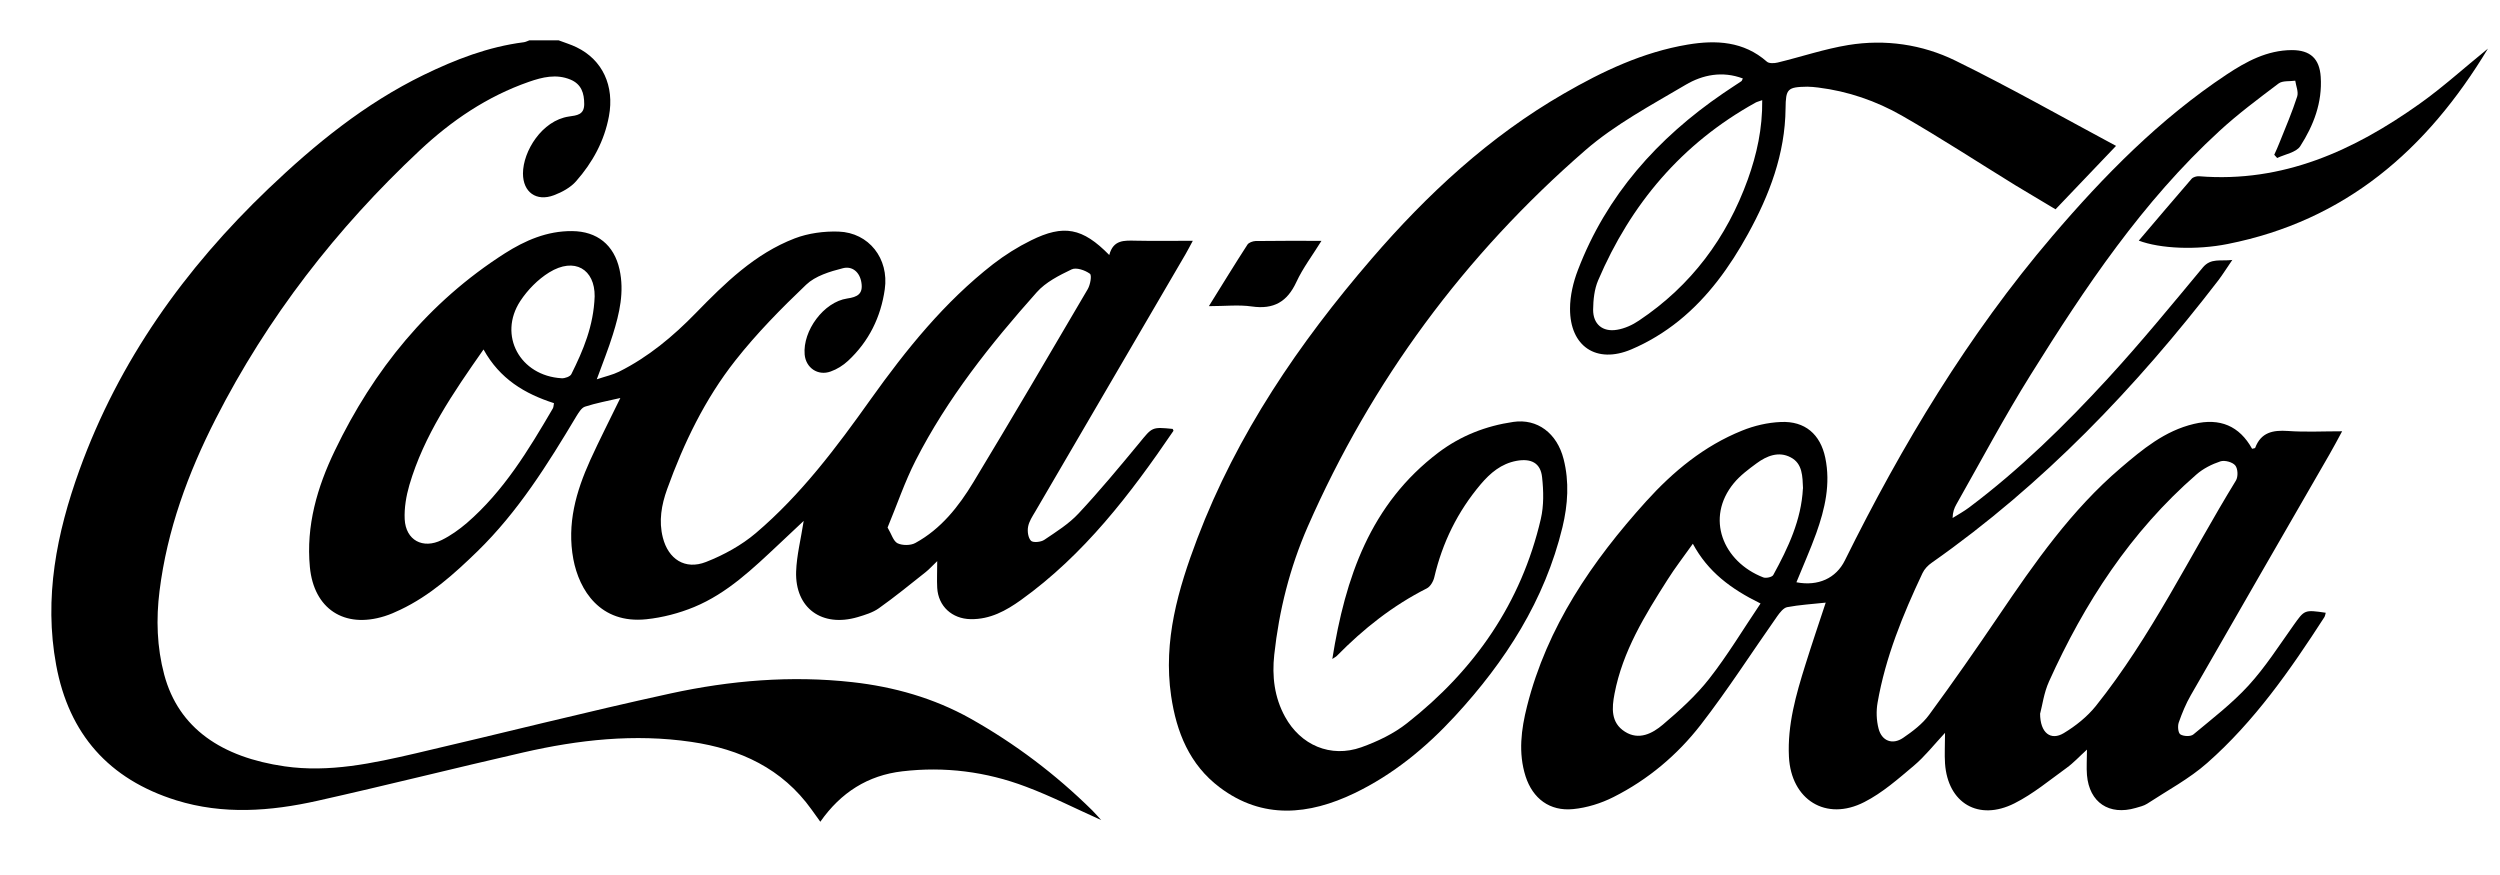 <svg width="80" height="28" viewBox="0 0 80 28" fill="none" xmlns="http://www.w3.org/2000/svg">
<g clip-path="url(#clip0_1096_804)">
<path d="M17.877 1.291C18.068 1.365 18.269 1.423 18.453 1.514C19.282 1.916 19.667 2.75 19.486 3.719C19.34 4.509 18.965 5.197 18.436 5.798C18.259 6.001 17.986 6.149 17.727 6.247C17.161 6.46 16.735 6.149 16.735 5.552C16.735 4.839 17.345 3.854 18.204 3.729C18.46 3.692 18.695 3.675 18.695 3.33C18.695 2.979 18.603 2.692 18.255 2.547C17.802 2.358 17.355 2.469 16.926 2.618C15.589 3.084 14.447 3.86 13.428 4.816C10.761 7.314 8.555 10.161 6.902 13.405C6.015 15.144 5.347 16.964 5.105 18.912C4.993 19.81 5.02 20.708 5.255 21.589C5.715 23.308 7.096 24.233 9.108 24.523C10.54 24.729 11.931 24.425 13.312 24.105C16.029 23.473 18.736 22.784 21.46 22.19C23.369 21.775 25.316 21.61 27.277 21.829C28.607 21.977 29.882 22.339 31.048 22.99C32.48 23.794 33.779 24.776 34.948 25.928C35.057 26.036 35.153 26.151 35.238 26.242C34.443 25.887 33.652 25.482 32.824 25.172C31.555 24.692 30.229 24.523 28.876 24.682C27.771 24.81 26.905 25.36 26.25 26.296L25.971 25.907C25.03 24.591 23.687 23.97 22.122 23.74C20.304 23.473 18.515 23.672 16.745 24.078C14.543 24.581 12.354 25.134 10.151 25.627C8.654 25.961 7.141 26.076 5.64 25.61C3.479 24.935 2.204 23.483 1.798 21.285C1.399 19.131 1.812 17.062 2.541 15.043C3.803 11.548 5.91 8.597 8.593 6.035C10.083 4.613 11.678 3.313 13.557 2.398C14.577 1.902 15.623 1.497 16.759 1.352C16.82 1.345 16.881 1.311 16.939 1.291H17.877Z" fill="black"/>
<path d="M71.436 8.315C71.259 8.571 71.133 8.777 70.987 8.97C68.351 12.396 65.388 15.499 61.819 18.005C61.696 18.089 61.58 18.21 61.519 18.342C60.891 19.672 60.336 21.03 60.083 22.482C60.035 22.752 60.045 23.049 60.114 23.315C60.216 23.714 60.56 23.842 60.898 23.613C61.205 23.403 61.519 23.167 61.733 22.873C62.497 21.833 63.233 20.776 63.956 19.709C65.109 18.008 66.281 16.323 67.864 14.973C68.562 14.378 69.268 13.787 70.206 13.565C71.038 13.366 71.662 13.629 72.067 14.361C72.122 14.345 72.163 14.345 72.166 14.331C72.35 13.838 72.729 13.757 73.213 13.791C73.769 13.831 74.328 13.801 74.948 13.801C74.798 14.078 74.675 14.311 74.543 14.54C73.063 17.11 71.58 19.672 70.107 22.245C69.947 22.522 69.824 22.822 69.718 23.126C69.681 23.238 69.698 23.454 69.773 23.501C69.875 23.565 70.103 23.575 70.189 23.501C70.792 22.998 71.423 22.515 71.951 21.938C72.49 21.35 72.923 20.669 73.387 20.017C73.745 19.514 73.735 19.507 74.423 19.608C74.41 19.659 74.403 19.709 74.379 19.75C73.291 21.435 72.146 23.079 70.629 24.416C70.056 24.922 69.357 25.294 68.709 25.719C68.603 25.787 68.47 25.817 68.344 25.854C67.492 26.104 66.858 25.679 66.783 24.804C66.762 24.551 66.783 24.298 66.783 23.987C66.544 24.203 66.353 24.413 66.128 24.575C65.586 24.966 65.061 25.405 64.464 25.706C63.312 26.287 62.33 25.699 62.241 24.433C62.221 24.132 62.241 23.829 62.241 23.451C61.88 23.839 61.593 24.207 61.246 24.5C60.745 24.922 60.236 25.372 59.66 25.665C58.43 26.297 57.315 25.591 57.246 24.217C57.195 23.194 57.471 22.232 57.772 21.273C57.976 20.618 58.198 19.966 58.423 19.284C57.983 19.331 57.581 19.355 57.188 19.429C57.069 19.453 56.953 19.605 56.871 19.72C56.056 20.878 55.289 22.076 54.423 23.194C53.677 24.156 52.736 24.95 51.631 25.506C51.236 25.706 50.782 25.848 50.342 25.891C49.592 25.966 49.047 25.554 48.818 24.841C48.58 24.092 48.678 23.339 48.866 22.596C49.507 20.057 50.942 17.964 52.674 16.046C53.541 15.087 54.529 14.27 55.743 13.781C56.132 13.622 56.565 13.521 56.984 13.504C57.761 13.467 58.252 13.899 58.409 14.649C58.583 15.486 58.399 16.283 58.119 17.066C57.928 17.596 57.697 18.109 57.485 18.633C58.181 18.767 58.754 18.504 59.036 17.933C60.864 14.24 62.978 10.719 65.668 7.565C67.325 5.624 69.108 3.807 71.256 2.382C71.883 1.967 72.548 1.606 73.339 1.603C73.932 1.603 74.225 1.879 74.263 2.46C74.317 3.281 74.035 4.013 73.608 4.678C73.479 4.878 73.121 4.935 72.869 5.056L72.776 4.952C72.835 4.82 72.896 4.692 72.947 4.557C73.141 4.071 73.349 3.588 73.51 3.088C73.557 2.94 73.472 2.75 73.448 2.582C73.267 2.609 73.042 2.575 72.913 2.673C72.265 3.162 71.611 3.649 71.014 4.199C68.559 6.454 66.728 9.192 64.986 11.985C64.14 13.338 63.39 14.753 62.603 16.141C62.535 16.259 62.487 16.391 62.483 16.576C62.661 16.465 62.845 16.364 63.012 16.239C64.635 15.02 66.077 13.605 67.441 12.123C68.498 10.972 69.49 9.763 70.489 8.561C70.751 8.247 71.058 8.365 71.44 8.318L71.436 8.315ZM65.283 22.829C65.283 23.464 65.63 23.707 66.039 23.461C66.421 23.231 66.789 22.937 67.066 22.593C68.846 20.364 70.069 17.792 71.549 15.378C71.624 15.256 71.614 15 71.529 14.895C71.443 14.787 71.191 14.719 71.055 14.763C70.779 14.854 70.499 14.996 70.284 15.185C68.177 17.019 66.701 19.297 65.569 21.806C65.402 22.174 65.351 22.593 65.286 22.829H65.283ZM56.336 19.311C55.385 18.845 54.652 18.295 54.171 17.4C53.874 17.819 53.598 18.173 53.36 18.552C52.633 19.693 51.924 20.844 51.665 22.198C51.577 22.654 51.542 23.126 51.996 23.413C52.443 23.7 52.879 23.471 53.213 23.187C53.742 22.738 54.267 22.265 54.693 21.722C55.283 20.969 55.777 20.142 56.34 19.308L56.336 19.311ZM57.697 15.634C57.679 15.246 57.686 14.834 57.301 14.635C56.916 14.432 56.534 14.588 56.21 14.827C55.951 15.017 55.685 15.216 55.484 15.459C54.56 16.58 55.136 17.977 56.425 18.477C56.513 18.511 56.711 18.467 56.745 18.399C57.222 17.528 57.642 16.637 57.693 15.634H57.697Z" fill="black"/>
<path d="M35.497 8.158C35.626 7.668 35.977 7.695 36.339 7.702C36.925 7.715 37.508 7.705 38.17 7.705C38.078 7.874 38.013 8.002 37.941 8.127C36.336 10.876 34.73 13.624 33.127 16.372C33.035 16.527 32.929 16.686 32.899 16.855C32.871 17 32.899 17.209 32.991 17.304C33.056 17.372 33.308 17.348 33.414 17.277C33.799 17.017 34.205 16.764 34.515 16.43C35.193 15.704 35.828 14.937 36.462 14.171C36.871 13.671 36.857 13.658 37.525 13.725C37.536 13.745 37.556 13.779 37.549 13.789C36.172 15.812 34.692 17.75 32.67 19.201C32.193 19.542 31.685 19.823 31.061 19.813C30.465 19.802 30.025 19.401 29.991 18.813C29.977 18.557 29.991 18.3 29.991 17.956C29.834 18.104 29.738 18.215 29.622 18.307C29.128 18.698 28.637 19.1 28.122 19.465C27.928 19.603 27.679 19.677 27.444 19.748C26.302 20.083 25.439 19.461 25.476 18.29C25.494 17.77 25.627 17.257 25.718 16.669C25.425 16.943 25.17 17.186 24.914 17.425C24.092 18.195 23.274 18.985 22.214 19.424C21.733 19.623 21.201 19.762 20.683 19.816C19.203 19.971 18.535 18.884 18.347 17.895C18.136 16.76 18.433 15.731 18.889 14.721C19.186 14.069 19.513 13.431 19.851 12.736C19.442 12.83 19.074 12.898 18.719 13.013C18.607 13.05 18.518 13.202 18.446 13.317C17.526 14.856 16.578 16.375 15.275 17.645C14.532 18.367 13.762 19.06 12.81 19.512C12.647 19.59 12.48 19.664 12.306 19.718C11.014 20.123 10.042 19.482 9.916 18.145C9.79 16.821 10.151 15.589 10.714 14.421C11.955 11.838 13.707 9.67 16.155 8.107C16.803 7.695 17.505 7.388 18.306 7.395C19.111 7.401 19.65 7.84 19.824 8.62C19.984 9.339 19.824 10.025 19.612 10.703C19.472 11.156 19.295 11.595 19.097 12.138C19.387 12.04 19.609 11.993 19.807 11.895C20.747 11.426 21.538 10.764 22.265 10.018C23.199 9.059 24.154 8.12 25.432 7.628C25.865 7.462 26.37 7.395 26.837 7.411C27.805 7.445 28.453 8.276 28.313 9.255C28.187 10.146 27.805 10.926 27.137 11.547C26.98 11.693 26.782 11.818 26.581 11.888C26.172 12.037 25.787 11.77 25.749 11.345C25.684 10.582 26.36 9.663 27.11 9.552C27.437 9.505 27.621 9.407 27.566 9.049C27.515 8.705 27.27 8.505 26.973 8.583C26.557 8.688 26.09 8.83 25.797 9.11C24.996 9.873 24.212 10.67 23.53 11.537C22.558 12.77 21.88 14.178 21.348 15.653C21.167 16.156 21.075 16.673 21.211 17.203C21.385 17.891 21.92 18.246 22.592 17.983C23.161 17.76 23.727 17.449 24.188 17.058C25.637 15.825 26.769 14.313 27.863 12.776C28.998 11.186 30.219 9.667 31.78 8.451C32.156 8.161 32.568 7.901 32.994 7.692C34.038 7.175 34.641 7.287 35.497 8.161V8.158ZM28.405 16.885C28.528 17.091 28.586 17.317 28.722 17.385C28.876 17.459 29.142 17.459 29.292 17.375C30.113 16.926 30.676 16.21 31.146 15.434C32.384 13.384 33.598 11.318 34.808 9.252C34.89 9.11 34.944 8.806 34.876 8.759C34.723 8.647 34.44 8.549 34.293 8.62C33.891 8.813 33.461 9.029 33.175 9.353C31.695 11.014 30.311 12.753 29.299 14.738C28.951 15.42 28.705 16.153 28.402 16.882L28.405 16.885ZM15.473 11.183C14.491 12.584 13.567 13.931 13.1 15.521C12.998 15.872 12.933 16.254 12.95 16.615C12.984 17.287 13.53 17.581 14.137 17.28C14.423 17.139 14.692 16.946 14.938 16.737C16.121 15.714 16.915 14.397 17.689 13.073C17.713 13.033 17.713 12.979 17.727 12.901C16.793 12.601 15.995 12.128 15.473 11.183ZM19.029 9.485C19.039 8.62 18.388 8.215 17.573 8.718C17.212 8.941 16.885 9.275 16.649 9.633C15.933 10.73 16.639 12.027 17.972 12.104C18.075 12.111 18.245 12.05 18.283 11.973C18.661 11.213 18.995 10.433 19.029 9.485Z" fill="black"/>
<path d="M67.714 4.668C67.029 5.388 66.425 6.022 65.777 6.698C65.362 6.448 64.929 6.194 64.502 5.935C63.289 5.188 62.095 4.408 60.858 3.699C60.036 3.23 59.136 2.919 58.181 2.801C58.065 2.788 57.949 2.774 57.834 2.774C57.196 2.784 57.145 2.842 57.138 3.47C57.124 4.925 56.62 6.245 55.931 7.494C55.358 8.534 54.659 9.51 53.722 10.266C53.265 10.634 52.743 10.952 52.201 11.181C51.083 11.654 50.237 11.083 50.241 9.878C50.241 9.466 50.343 9.031 50.493 8.642C51.407 6.252 53.036 4.425 55.14 2.987C55.331 2.855 55.529 2.73 55.723 2.599C55.74 2.589 55.747 2.558 55.771 2.511C55.116 2.264 54.482 2.393 53.94 2.714C52.839 3.365 51.683 3.98 50.728 4.81C46.865 8.166 43.892 12.191 41.843 16.863C41.274 18.167 40.929 19.538 40.776 20.952C40.701 21.641 40.779 22.313 41.12 22.934C41.618 23.846 42.58 24.261 43.562 23.913C44.08 23.727 44.601 23.478 45.028 23.14C47.189 21.442 48.682 19.291 49.306 16.607C49.405 16.181 49.395 15.712 49.347 15.273C49.3 14.814 48.996 14.662 48.529 14.747C48.038 14.838 47.69 15.135 47.383 15.496C46.644 16.371 46.156 17.363 45.897 18.474C45.866 18.606 45.771 18.771 45.658 18.828C44.567 19.379 43.63 20.122 42.781 20.986C42.757 21.013 42.719 21.03 42.634 21.087C43.05 18.481 43.848 16.131 46.037 14.476C46.746 13.943 47.547 13.629 48.427 13.501C49.191 13.389 49.825 13.859 50.036 14.693C50.22 15.418 50.172 16.148 49.999 16.87C49.433 19.207 48.178 21.161 46.558 22.917C45.631 23.923 44.574 24.791 43.337 25.385C41.891 26.077 40.408 26.236 39.03 25.196C38.066 24.47 37.646 23.43 37.476 22.269C37.217 20.5 37.701 18.852 38.314 17.232C39.583 13.892 41.567 10.979 43.889 8.284C45.669 6.218 47.656 4.371 50.046 2.994C51.284 2.278 52.576 1.667 54.005 1.427C54.912 1.275 55.798 1.319 56.541 1.974C56.609 2.035 56.776 2.028 56.886 2.001C57.639 1.819 58.382 1.566 59.146 1.441C60.329 1.248 61.509 1.42 62.572 1.94C64.294 2.784 65.962 3.73 67.707 4.665L67.714 4.668ZM56.388 3.206C56.269 3.25 56.217 3.26 56.177 3.284C53.817 4.591 52.184 6.529 51.141 8.97C51.018 9.257 50.984 9.594 50.98 9.908C50.977 10.371 51.281 10.631 51.744 10.553C51.99 10.513 52.242 10.398 52.45 10.256C54.12 9.139 55.256 7.609 55.931 5.739C56.217 4.938 56.401 4.118 56.391 3.203L56.388 3.206Z" fill="black"/>
<path d="M79.614 1.555C77.657 4.803 75.049 7.061 71.285 7.808C70.289 8.007 69.127 7.959 68.441 7.7C69.014 7.028 69.57 6.369 70.132 5.721C70.18 5.667 70.293 5.633 70.371 5.64C73.058 5.856 75.325 4.816 77.429 3.32C78.165 2.797 78.837 2.186 79.614 1.555Z" fill="black"/>
<path d="M38.684 9.797C39.127 9.084 39.516 8.449 39.918 7.828C39.962 7.761 40.088 7.717 40.177 7.713C40.852 7.703 41.524 7.707 42.287 7.707C41.994 8.179 41.691 8.578 41.486 9.02C41.193 9.655 40.763 9.908 40.058 9.807C39.638 9.746 39.205 9.797 38.684 9.797Z" fill="black"/>
</g>
<defs>
<clipPath id="clip0_1096_804">
<rect width="79" height="27" fill="white" transform="translate(0.795 0.5)"/>
</clipPath>
</defs>
</svg>
